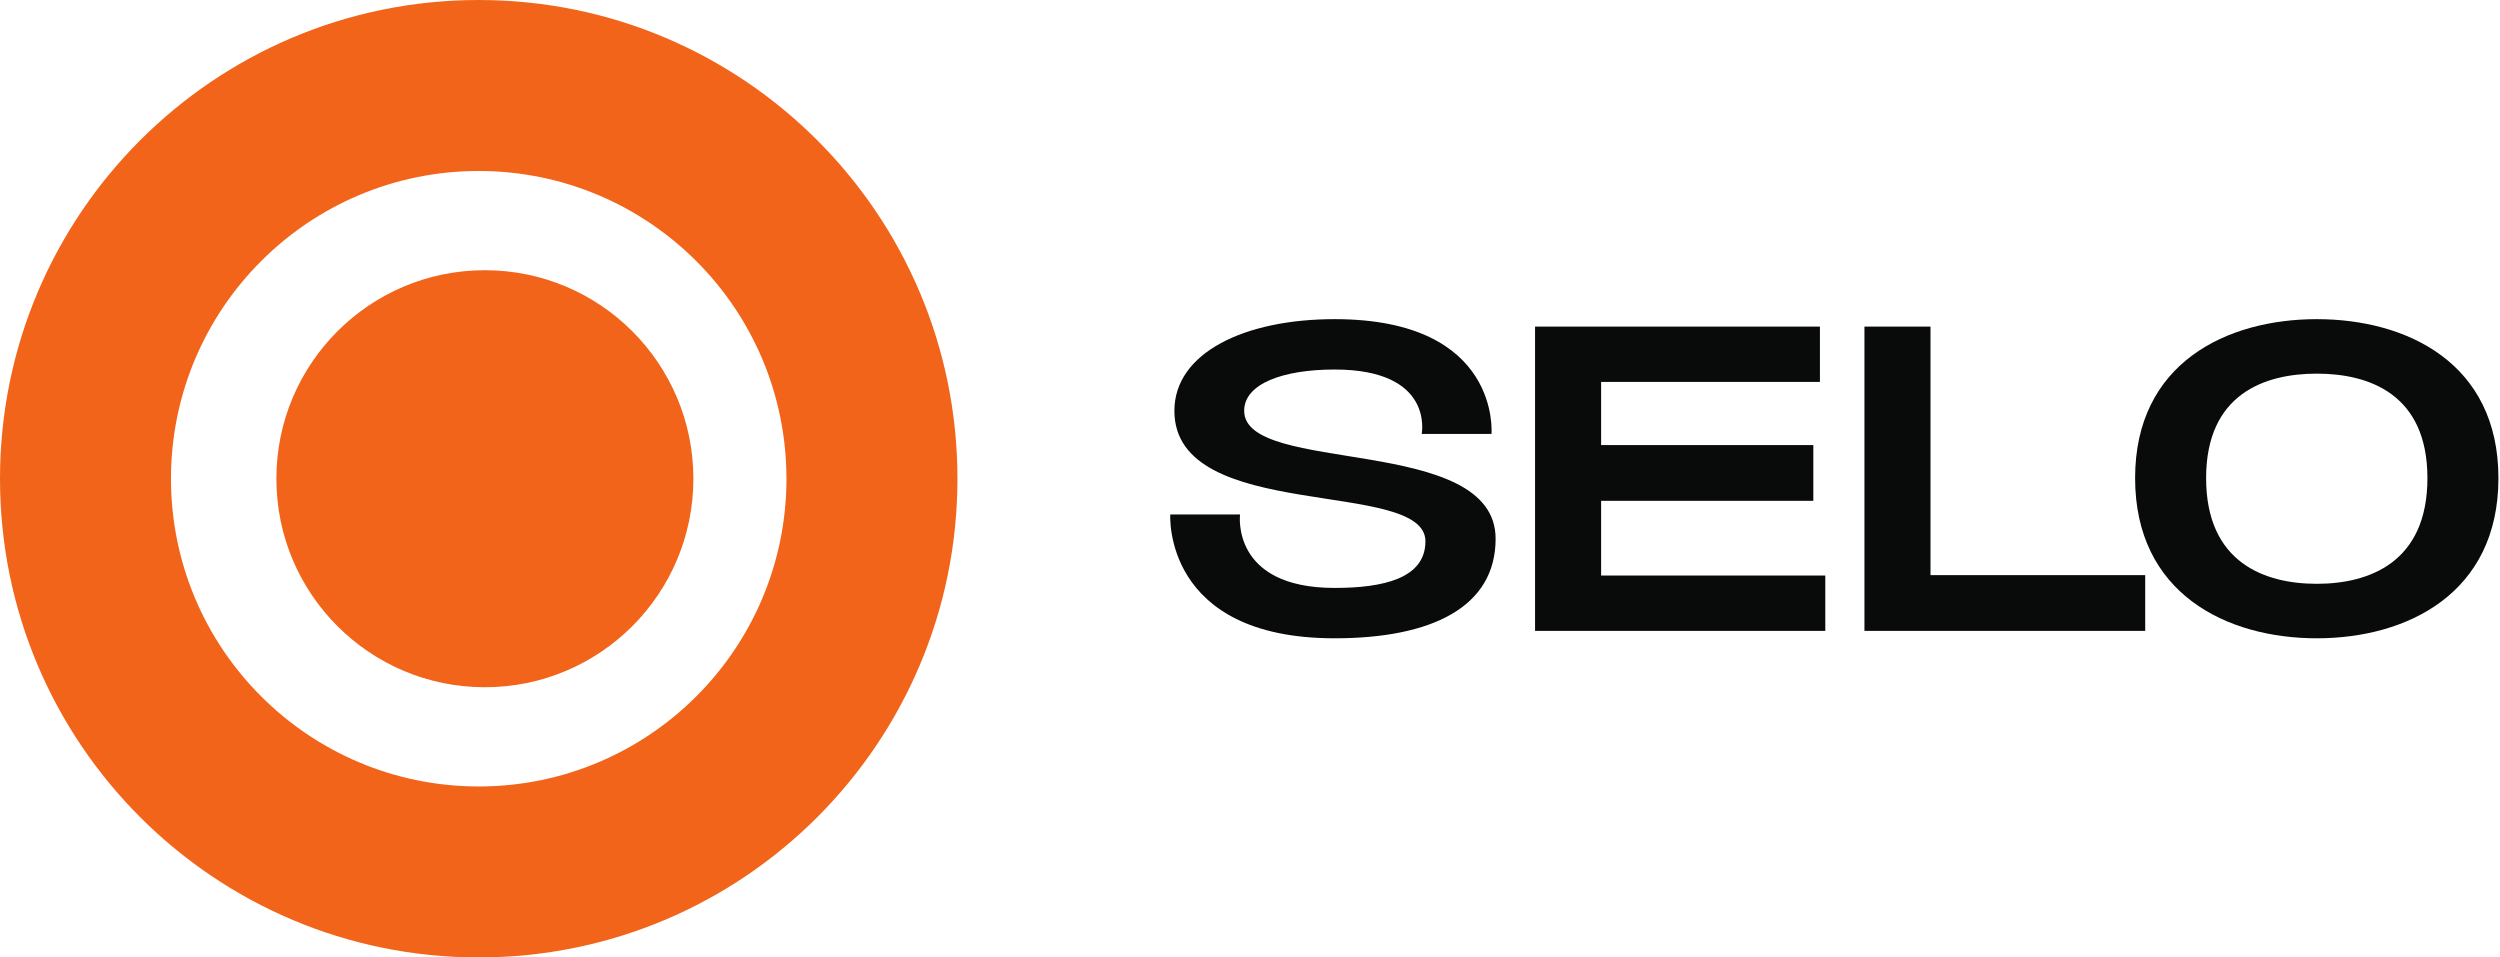 <svg xmlns="http://www.w3.org/2000/svg" fill="none" viewBox="0 0 94 36" height="36" width="94">
<path fill="#F26419" d="M18 36C27.941 36 36 27.941 36 18C36 8.059 27.941 0 18 0C8.059 0 0 8.059 0 18C0 27.941 8.059 36 18 36ZM18 29.571C24.391 29.571 29.571 24.391 29.571 18H29.57C29.57 11.609 24.39 6.429 18 6.429C11.609 6.429 6.429 11.609 6.429 18C6.429 24.391 11.61 29.571 18 29.571ZM10.392 18C10.392 13.67 13.902 10.16 18.231 10.16C22.561 10.16 26.071 13.67 26.071 18C26.071 22.33 22.561 25.84 18.231 25.84C13.902 25.84 10.392 22.33 10.392 18Z" clip-rule="evenodd" fill-rule="evenodd"></path>
<path fill="#090B0A" d="M93.941 17.977C93.941 22.323 90.495 24 87.111 24C83.727 24 80.28 22.323 80.28 17.977C80.28 13.646 83.727 12 87.111 12C90.495 12 93.941 13.646 93.941 17.977ZM82.95 17.977C82.95 21.159 85.155 21.951 87.111 21.951C89.067 21.951 91.271 21.159 91.271 17.977C91.271 14.81 89.067 14.049 87.111 14.049C85.155 14.049 82.95 14.81 82.95 17.977Z"></path>
<path fill="#090B0A" d="M72.587 12.28V21.625H80.66V23.721H70.103V12.28H72.587Z"></path>
<path fill="#090B0A" d="M57.718 12.28H68.429V14.36H60.202V16.735H68.181V18.831H60.202V21.64H68.631V23.721H57.718V12.28Z"></path>
<path fill="#090B0A" d="M50.181 24C43.707 24 44.002 19.343 44.002 19.343H46.626C46.626 19.343 46.269 22.106 50.181 22.106C52.012 22.106 53.596 21.749 53.596 20.352C53.596 17.961 44.157 19.7 44.157 15.446C44.157 13.273 46.781 12 50.181 12C56.452 12 56.08 16.316 56.08 16.316H53.456C53.456 16.3 53.937 13.894 50.181 13.894C48.256 13.894 46.781 14.422 46.781 15.446C46.781 17.884 56.235 16.3 56.235 20.259C56.235 22.82 53.844 24 50.181 24Z"></path>
</svg>
